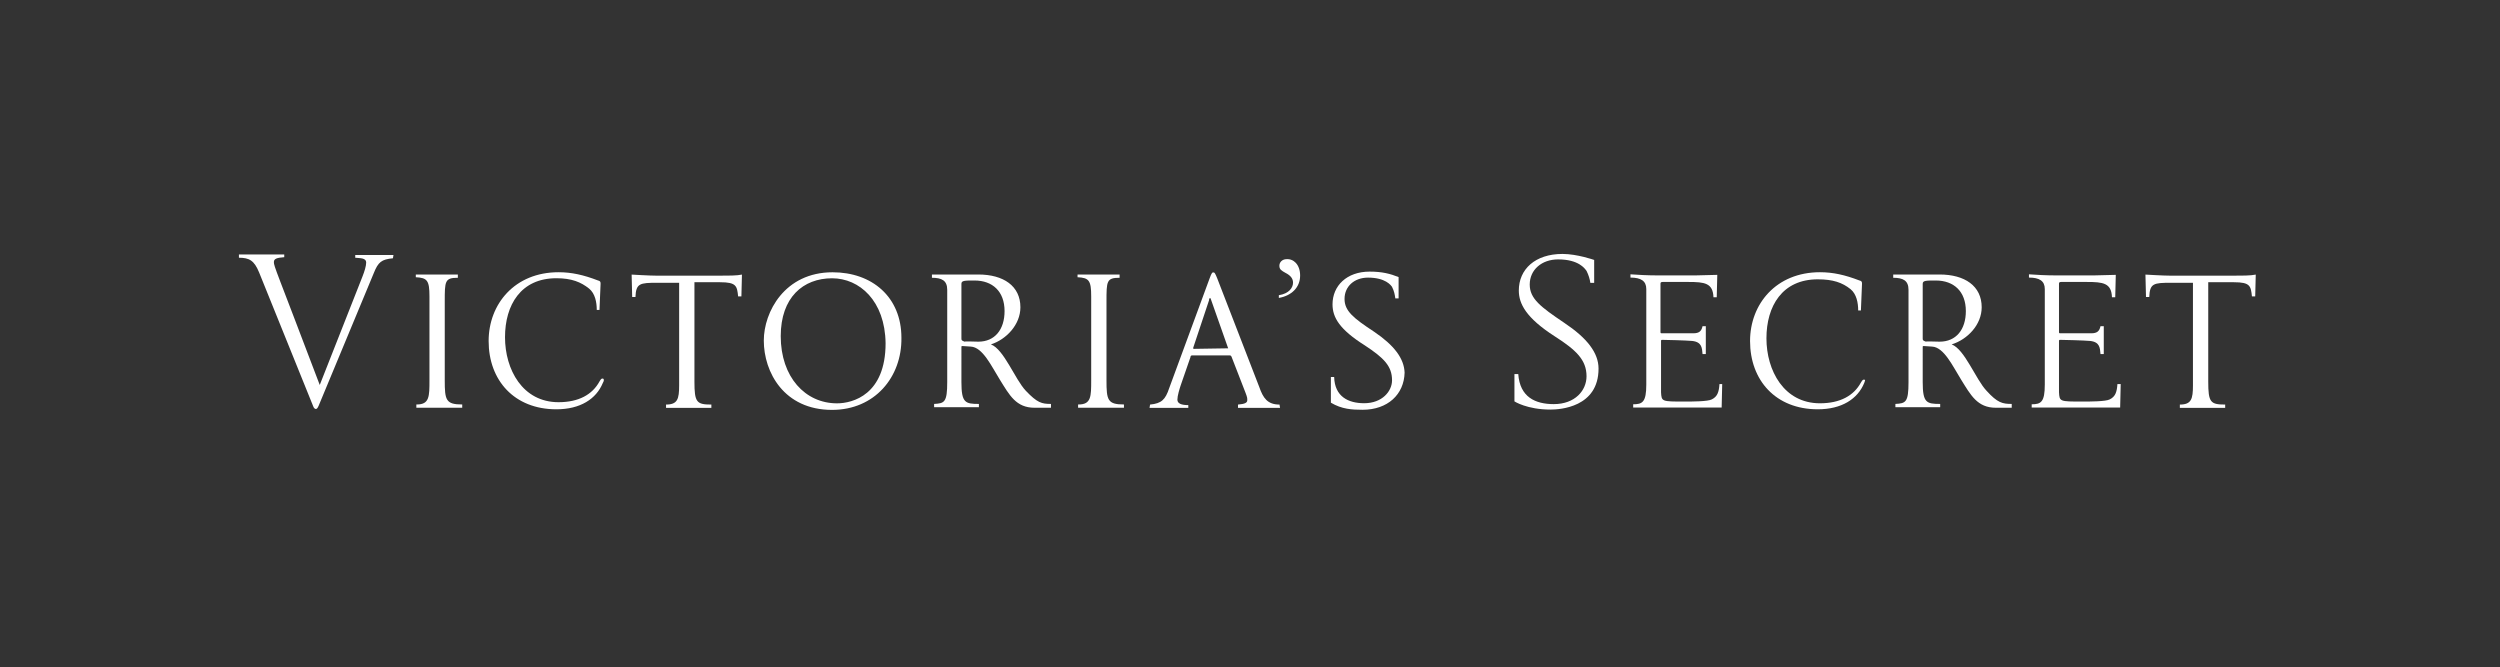 <svg xmlns="http://www.w3.org/2000/svg" xmlns:xlink="http://www.w3.org/1999/xlink" id="Layer_1" x="0px" y="0px" viewBox="0 0 2500 667" style="enable-background:new 0 0 2500 667;" xml:space="preserve"><rect x="0" y="0" width="2500" height="667" fill="#333333" stroke="none"/>  <style type="text/css"> .st0{fill:#FFFFFF;}</style>  <g> <g id="g5212" transform="matrix(5.461,0,0,-5.461,10.108,9.259)"> <path id="path5214" class="st0" d="M45.6-48.2c-0.9,2.2-1.8,2.7-3.7,2.7v0.6h8.3v-0.5c-1.4-0.1-1.9-0.3-1.9-0.9 c0-0.8,0.4-1.4,8.4-22.5L64.5-49c0.4,1,0.7,2,0.7,2.6c0,0.9-1.1,0.8-2,0.9v0.5h7l-0.1-0.6c-2.1-0.2-2.7-0.7-3.5-2.7L56.5-72.6 c-0.2-0.5-0.4-0.6-0.5-0.6c-0.2,0-0.4,0.2-0.5,0.5L45.6-48.2z"></path> </g> <g id="g5216" transform="matrix(5.461,0,0,-5.461,110.538,76.268)"> <path id="path5218" class="st0" d="M64.3-60.7h-8.3v0.6h0.1c2.3,0,2.3,1.5,2.3,4.4v15.4c0,2.9-0.4,3.4-2.5,3.5v0.5h7.7v-0.6 c-2.4,0-2.4-0.6-2.4-4.4v-14.4c0-3.6,0.2-4.4,3.2-4.4V-60.7z"></path> </g> <g id="g5220" transform="matrix(5.461,0,0,-5.461,180.63,64.163)"> <path id="path5222" class="st0" d="M77.3-58.4c-1.2-2.9-4.1-4.8-8.5-4.8c-7.7,0-12.4,5.3-12.4,12.5c0,6.8,4.8,12.6,12.8,12.6 c2.4,0,4.6-0.5,7.2-1.5c0.4-0.1,0.5-0.2,0.5-0.6L76.7-45h-0.5c0,1.4-0.3,3-1.4,3.9c-1.5,1.2-3.2,1.9-6,1.9 c-6.5,0-9.4-4.9-9.4-10.8c0-5.9,3.2-11.9,9.8-11.9c3.7,0,6.2,1.4,7.5,3.8c0.3,0.5,0.4,0.6,0.7,0.5C77.5-57.7,77.6-57.9,77.3-58.4"></path> </g> <g id="g5224" transform="matrix(5.461,0,0,-5.461,249.367,21.196)"> <path id="path5226" class="st0" d="M90.1-50.4h-0.6c-0.2,1.9-0.3,2.6-3.3,2.6h-4.7V-66c0-3.8,0.4-4.2,3.1-4.2v-0.6h-8.3v0.6 c2.1,0,2.4,1,2.4,3.5v18.8h-4c-3.2,0-3.9-0.1-4-2.6h-0.6l-0.1,4.1c0,0,3.3-0.2,4.7-0.2h11.1c1.9,0,3.5,0,4.4,0.2l0,0L90.1-50.4z"></path> </g> <g id="g5228" transform="matrix(5.461,0,0,-5.461,294.156,77.317)"> <path id="path5230" class="st0" d="M98.5-60.9C89.7-60.9,86-54,86-48.2c0,5.2,3.8,12.5,12.6,12.5c7.2,0,12.6-4.5,12.6-12 C111.3-54.9,106.3-60.9,98.5-60.9 M98.5-36.8c-5.3,0-9.4-3.5-9.4-10.6c0-7.5,4.5-12.3,10.3-12.3c2.9,0,8.9,1.6,8.9,11 C108.2-40.9,103.5-36.8,98.5-36.8"></path> </g> <g id="g5232" transform="matrix(5.461,0,0,-5.461,402.215,76.268)"> <path id="path5234" class="st0" d="M118.6-60.7h-2.8c-3.4,0-4.6,2.3-6.4,5.2c-1.5,2.4-3.1,5.9-5.3,6l-1.5,0.1 c-0.2,0-0.2,0-0.2-0.3V-56c0-3.8,0.7-4,3.2-4v-0.6h-8.2v0.6c1.9,0.1,2.4,0.3,2.4,4v16.9c0,1.7-1,2.2-2.8,2.2v0.6h8.5 c4.6,0,7.7-2.1,7.7-6c0-3.2-2.6-5.9-5.4-6.8c2.4-0.9,4.4-6.4,6.4-8.5c2.1-2.2,2.9-2.4,4.6-2.4V-60.7z M105.5-48.6 c3,0,4.8,2.2,4.8,5.6c0,3.6-2.2,5.6-5.5,5.6c-1.8,0-2.4,0-2.4-0.6v-10c0-0.3,0-0.4,0.6-0.6C103.1-48.5,104.7-48.6,105.5-48.6"></path> </g> <g id="g5236" transform="matrix(5.461,0,0,-5.461,438.607,76.268)"> <path id="path5238" class="st0" d="M125.4-60.7h-8.3v0.6h0.1c2.3,0,2.3,1.5,2.3,4.4v15.4c0,2.9-0.4,3.4-2.5,3.5v0.5h7.7v-0.6 c-2.4,0-2.4-0.6-2.4-4.4v-14.4c0-3.6,0.2-4.4,3.2-4.4V-60.7z"></path> </g> <g id="g5240" transform="matrix(5.461,0,0,-5.461,495.299,74.717)"> <path id="path5242" class="st0" d="M136-60.4c1.2,0.1,1.7,0.3,1.7,0.8c0,0.4,0,0.5-0.3,1.3l-2.6,6.7c-0.1,0.1-0.1,0.2-0.3,0.2 h-6.9c-0.2,0-0.3-0.1-0.3-0.3l-1.8-5.2c-0.2-0.6-0.6-1.9-0.6-2.6c0-0.7,0.7-1,2-1V-61h-7.1l0.1,0.6c2.1,0.2,2.8,0.9,3.5,3 l7.4,20.1c0.4,1.1,0.5,1.1,0.7,1.1c0.2,0,0.3-0.1,0.7-1.1l7.7-19.9c0.7-2,1.5-3.2,3.7-3.2l0.1-0.6H136V-60.4z M134.2-50.1 L134.2-50.1l-3.1,8.8c-0.1,0.2-0.1,0.4-0.2,0.4c-0.1,0-0.2-0.1-0.2-0.4l-2.9-8.7c0,0,0-0.1,0-0.1c0-0.1,0.1-0.1,0.1-0.1 L134.2-50.1C134.1-50.1,134.2-50.1,134.2-50.1"></path> </g> <g id="g5244" transform="matrix(5.461,0,0,-5.461,526.306,10.689)"> <path id="path5246" class="st0" d="M141.7-48.5c0-2.2-1.6-3.7-3.9-4.1v0.5c1.9,0.3,2.6,1.4,2.6,2.3c0,0.7-0.4,1.3-1.4,1.8 c-0.7,0.4-1.1,0.6-1.1,1.3c0,0.7,0.6,1.2,1.3,1.2C140.5-45.4,141.7-46.5,141.7-48.5"></path> </g> <g id="g5248" transform="matrix(5.461,0,0,-5.461,557.053,77.204)"> <path id="path5250" class="st0" d="M147.5-60.9c-1.9,0-3.8,0.1-5.8,1.3v4.7h0.6c0.1-3.6,2.6-4.8,5.5-4.8c3.3,0,5.1,2.2,5.1,4.2 c0,2.6-1.5,4.1-5,6.4c-4.6,2.9-5.9,5.1-5.9,7.5c0,3.4,2.6,6,6.8,6c2.3,0,3.8-0.4,5.3-1v-3.9h-0.6c-0.1,0.7-0.2,1.3-0.6,2.1 c-0.2,0.3-1.2,1.7-4.4,1.7c-2.5,0-4.3-1.6-4.3-3.9c0-2.2,1.6-3.5,5.4-6c3.7-2.5,5.5-4.9,5.6-7.5C155.1-58.1,152.1-60.9,147.5-60.9 "></path> </g> <g id="g5252" transform="matrix(5.461,0,0,-5.461,632.488,73.181)"> <path id="path5254" class="st0" d="M161.5-60.1v5h0.7c0.3-4.2,3.1-5.5,6.5-5.5c3.9,0,6,2.5,6,5.1c0,3-1.9,4.8-5.8,7.3 c-5.3,3.4-6.6,6-6.6,8.4c0,3.9,3,6.7,8,6.7c2.7,0,5.8-1.1,5.8-1.1v-4.2h-0.7c-0.1,0.7-0.3,1.4-0.7,2.2c-0.3,0.4-1.4,2.1-5.2,2.1 c-3,0-5.2-1.9-5.2-4.6c0-2.6,2-4.1,6.3-7c4.2-2.8,6.3-5.5,6.3-8.4c0-7.1-7.1-7.5-8.8-7.5C163.8-61.6,161.5-60.1,161.5-60.1"></path> </g> <g id="g5256" transform="matrix(5.461,0,0,-5.461,735.401,64.615)"> <path id="path5258" class="st0" d="M180.7-58.5l-0.1-4.3h-16.2v0.6c1.7,0,2.4,0.4,2.4,3.6v17.5c0,1.5-1,2.1-2.9,2.1v0.6 c1.3-0.1,3.2-0.2,5-0.2c1.3,0,4.8,0,6.9,0c0.7,0,4,0.1,4,0.1l-0.1-4.1h-0.6c-0.1,2.6-1.6,2.8-4.6,2.8c0,0-3.7,0-4.7,0 c-0.3,0-0.4-0.1-0.4-0.3v-8.8c0-0.2,0-0.3,0.2-0.3h5.8c1.1,0,1.5,0.4,1.7,1.3h0.6V-53h-0.6c-0.1,1.1-0.1,2.2-1.9,2.4 c-1,0.1-4.9,0.2-5.5,0.2c-0.2,0-0.2-0.1-0.2-0.2V-60c0.1-1.7,0.1-1.7,4.3-1.7c1.3,0,4.3,0,5,0.4c1,0.5,1.3,1.3,1.4,2.8H180.7z"></path> </g> <g id="g5260" transform="matrix(5.461,0,0,-5.461,805.847,64.158)"> <path id="path5262" class="st0" d="M193.8-58.4c-1.2-2.9-4.1-4.8-8.5-4.8c-7.7,0-12.4,5.3-12.4,12.5c0,6.8,4.8,12.6,12.8,12.6 c2.4,0,4.6-0.5,7.2-1.5c0.4-0.1,0.5-0.2,0.5-0.6l-0.2-4.9h-0.5c0,1.4-0.3,3-1.4,3.9c-1.5,1.2-3.2,1.8-6,1.8 c-6.5,0-9.4-4.9-9.4-10.8c0-5.9,3.2-11.9,9.8-11.9c3.7,0,6.2,1.4,7.5,3.8c0.3,0.5,0.4,0.6,0.7,0.5C194-57.7,194-57.9,193.8-58.4"></path> </g> <g id="g5264" transform="matrix(5.461,0,0,-5.461,878.564,76.268)"> <path id="path5266" class="st0" d="M207.4-60.7h-2.8c-3.4,0-4.6,2.3-6.4,5.2c-1.5,2.4-3.1,5.9-5.3,6l-1.5,0.1 c-0.2,0-0.2,0-0.2-0.3V-56c0-3.8,0.7-4,3.2-4v-0.6h-8.2v0.6c1.9,0.1,2.4,0.3,2.4,4v16.9c0,1.7-1,2.2-2.8,2.2v0.6h8.5 c4.6,0,7.7-2.1,7.7-6c0-3.2-2.6-5.9-5.5-6.8c2.4-0.9,4.4-6.4,6.4-8.5c2-2.2,2.9-2.4,4.6-2.4V-60.7z M194.3-48.6 c3,0,4.8,2.2,4.8,5.6c0,3.6-2.2,5.6-5.5,5.6c-1.8,0-2.4,0-2.4-0.6v-10c0-0.3,0-0.4,0.6-0.6C191.8-48.5,193.4-48.6,194.3-48.6"></path> </g> <g id="g5268" transform="matrix(5.461,0,0,-5.461,932.936,64.615)"> <path id="path5270" class="st0" d="M217.5-58.5l-0.1-4.3h-16.2v0.6c1.7,0,2.4,0.4,2.4,3.6v17.5c0,1.5-1,2.1-2.9,2.1v0.6 c1.3-0.1,3.2-0.2,5-0.2c1.3,0,4.8,0,6.9,0c0.7,0,4,0.1,4,0.1l-0.1-4.1h-0.6c-0.1,2.6-1.6,2.8-4.6,2.8c0,0-3.7,0-4.7,0 c-0.3,0-0.4-0.1-0.4-0.3v-8.8c0-0.2,0-0.3,0.2-0.3h5.7c1.1,0,1.5,0.4,1.7,1.3h0.6V-53h-0.6c-0.1,1.1-0.1,2.2-1.9,2.4 c-1,0.1-4.9,0.2-5.5,0.2c-0.2,0-0.2-0.1-0.2-0.2V-60c0.1-1.7,0.1-1.7,4.3-1.7c1.3,0,4.3,0,5,0.4c1,0.5,1.3,1.3,1.4,2.8H217.5z"></path> </g> <g id="g5272" transform="matrix(5.461,0,0,-5.461,999.727,21.196)"> <path id="path5274" class="st0" d="M229.9-50.4h-0.6c-0.2,1.9-0.3,2.6-3.3,2.6h-4.7V-66c0-3.8,0.4-4.2,3.1-4.2v-0.6h-8.3v0.6 c2.1,0,2.4,1,2.4,3.5v18.8h-4c-3.2,0-3.9-0.1-4-2.6h-0.6l-0.1,4.1c0,0,3.3-0.2,4.7-0.2h11.1c1.9,0,3.5,0,4.4,0.2l0,0L229.9-50.4z"></path> </g></g></svg>